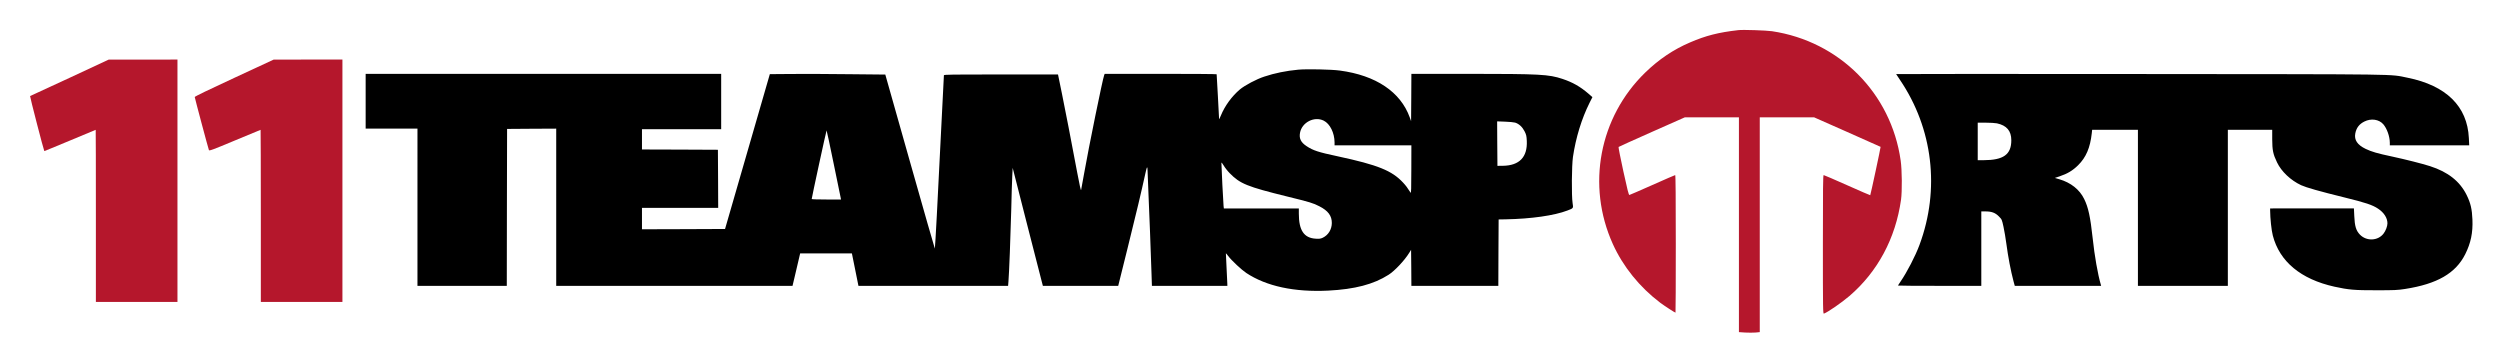 <svg version="1.1" id="Layer_1" xmlns="http://www.w3.org/2000/svg" xmlns:xlink="http://www.w3.org/1999/xlink" x="0px" y="0px" width="4198px" height="608px" viewBox="0 0 4198 608" enable-background="new 0 0 4198 608" xml:space="preserve" aria-labelledby="teamTitle" role="img">
                                
                                <g transform="translate(0,608) scale(0.1,-0.1)">
                                	<path fill="#B5172C" d="M29190,5573.999c-333.008-37.998-546.008-91.997-810-206.001
                                		c-279.004-118.999-524.004-283.999-754.004-506.997c-772.004-750-988-1895.005-544.004-2876.997
                                		c173.008-382.002,449.004-724.004,796.004-987.002C27948.992,944.004,28123.992,830,28135,830c2.996,0,5,520,5,1155
                                		c0,757.998-3.008,1155-10,1155c-5,0-178.008-75-382.004-165.996c-205-91.006-380-167.002-387-168.008
                                		c-12.004-0.996-35,91.006-102.004,399.004c-47.996,220-83.992,402.998-80,407.002c3,3.999,256.008,117.998,560,252.998l553,245
                                		h454.004H29200V2305.996V502.998l102.996-7.002c57.004-2.998,135.996-2.998,175,0l72.004,7.002v1802.998V4110h455.996h455.996
                                		l556.004-246.001c307.004-136.001,558.996-247.998,560.996-250c4.004-3.999-167.996-806.001-173.992-811.997
                                		c-2.004-2.002-176.008,72.998-386.008,167.002C30807.996,3062.998,30630,3140,30622.996,3140
                                		c-11.004,0-12.996-212.002-12.996-1165.996c0-1106.006,0.996-1166.006,17.996-1160c68,25.996,297.004,183.994,427.004,295
                                		c475,407.998,775,967.998,866.992,1615.996c20,140,17,503.999-5.996,660C31755.996,4515,30887.996,5386,29755,5556
                                		C29660,5570,29265.996,5582.998,29190,5573.999z"/>
                                	<path fill="#B5172C" d="M1170.002,4773.999c-360-166.997-659.004-305-665-306.997C498.996,4465,733,3558.999,743.996,3542.998
                                		c1.006-0.996,195,78.003,431.006,177.002c237.002,98.999,430.996,180,432.002,180c1.992,0,2.998-650,2.998-1445V1010h685h684.999
                                		v2035v2035L2403,5078.999h-577.998L1170.002,4773.999z"/>
                                	<path fill="#B5172C" d="M3932.999,4772.001C3506.993,4575,3270.001,4460,3270.001,4451c0-13.999,225-857.002,237.998-891.001
                                		c5.996-16.001,57.002,2.002,435.996,161.001c235,97.998,430,178.999,432.002,178.999s4.004-650,4.004-1445V1010h685h685v2035v2035
                                		h-577.002l-577.998-1.001L3932.999,4772.001z"/>
                                	<path d="M21800,4910c-203.008-18.999-396.006-57.998-569.004-116.001c-130.996-41.997-327.998-146.997-410.996-216.001
                                		c-136.006-115.996-253.008-275.996-319.004-437.998c-27.998-67.998-30-72.002-30.996-40c0,18.999-9.004,190-20,380
                                		c-11.006,190-20,347.998-20,352.998c0,4.004-423.008,7.002-940,7.002h-940l-9.004-22.998c-25.996-67.002-260-1216.001-335-1642.002
                                		c-25.996-142.998-49.004-270.996-52.002-285c-3.994-15.996-27.998,92.002-65,290c-115,610-190,997.998-255.996,1322.998
                                		L17765.996,4830h-957.998c-824.004,0-957.998-2.002-957.998-13.999c0-22.002-86.006-1726.001-119.004-2353.999
                                		c-15.996-305-30.996-555-32.998-557.002s-190,655-417.998,1460l-414.004,1462.998l-590.996,6.001
                                		c-324.004,3.999-761.006,6.001-969.004,3.999l-379.004-2.998l-375.996-1300L12175,2235l-698.008-2.998L10780,2230v180v180h640h640
                                		l-2.002,487.998L12055,3565l-637.002,2.998L10780,3570v170v170h665h665v465v465H9125.001h-2985v-460v-460h435h435V2600V1280h750
                                		h750l1.992,1317.998L8515.001,3915l412.998,2.998l412.002,2.002V2600V1280h1983.993h1984.004l35.996,152.002
                                		c20,83.994,47.998,207.002,64.004,272.998l27.998,120H13870h435l55-272.002l55-272.998h1256.992h1256.006l5.996,72.998
                                		c11.006,127.998,36.006,770,47.002,1207.002c5,234.004,12.998,487.002,17.002,562.998L17005,3261l233.994-918.003
                                		c129.004-505,242.998-950.996,254.004-990l18.994-72.998H18145h631.992l156.006,627.002
                                		c142.002,570.996,235.996,965,298.994,1255.996c12.002,59.004,26.006,107.002,30,107.002c5,0,8.008-26.001,8.008-57.002
                                		c0-31.997,6.992-203.994,15-382.998c15-335.996,38.994-965.996,50.996-1337.002l7.002-212.998h632.998H20610l-1.006,37.998
                                		c0,20-5.996,142.998-12.998,272.002s-12.002,235.996-10.996,237.002c0.996,2.002,17.998-19.004,37.998-45
                                		c57.998-77.002,225-232.998,305-286.006C21265,1272.998,21735,1172.002,22303.994,1200
                                		c446.006,22.998,761.006,105,1012.998,265.996c103.008,65,268.008,241.006,347.002,369.004l31.006,50l2.998-302.002L23700,1280h730
                                		h730l1.992,557.998L25165,2395l120,2.002C25710,2405,26098.992,2460,26320,2545c102.996,39.004,100.996,37.002,86.992,125
                                		c-18.996,122.998-15,628.999,6.004,775c48,325,145.996,642.002,278,907.002l49.004,96.997l-69.004,60
                                		c-138,118.003-263,188.999-434.004,246.001c-235,77.002-368,83.999-1588.994,85H23700l-2.002-397.002L23695,4045l-23.008,65
                                		c-155,427.002-566.992,703.999-1171.992,785C22353.994,4915,21943.994,4922.998,21800,4910z M22227.998,4053.999
                                		c105-51.997,180.996-205,182.002-366.001V3640h645h645l-1.006-407.002c0-320-2.998-403.994-12.002-388.994
                                		c-56.992,88.994-77.998,116.992-125.996,168.994C23373.994,3215,23137.998,3310,22463.994,3455
                                		C22135,3525,22050,3552.998,21940,3626c-96.006,62.998-128.008,128.999-110,225
                                		C21862.998,4027.001,22070.996,4132.001,22227.998,4053.999z M25441.992,4021c64.004-20,120-71.001,157.002-143.003
                                		c29.998-58.999,34.998-77.998,39.002-165C25650,3442.001,25513.994,3300,25236.992,3296L25145,3295l-3.008,373.999l-1.992,373.003
                                		l131.992-5C25345,4035,25421.992,4027.001,25441.992,4021z M13998.994,3332.001c62.998-306.006,117.002-567.002,119.004-579.004
                                		l3.994-22.998h-245.996c-135,0-245.996,2.998-245.996,7.998c-1.006,16.006,245,1152.002,250,1152.002
                                		C13882.998,3890,13935.996,3638.999,13998.994,3332.001z M20650,3171c171.992-176.001,290.996-225.005,965-391.001
                                		c385.996-95,432.998-109.004,540-164.004c145.996-73.994,210-160,208.994-280.996c-0.996-107.002-57.998-200.996-150-245.996
                                		c-37.998-18.008-57.998-21.006-122.002-17.002c-195.996,12.002-281.992,140-281.992,420.996V2580h-629.004h-630l-5,42.998
                                		c-5,37.998-37.002,674.004-35.996,722.002c0,12.002,15-5,37.998-43.999C20567.998,3266,20613.994,3207.001,20650,3171z"/>
                                	<path d="M31840,4836c0-2.002,28.992-46.001,63.992-97.002c554.004-816.997,675-1836.001,329.004-2768.999
                                		c-69.004-187.998-211.004-460.996-319.004-617.998c-23.992-35-43.992-65-43.992-67.002c0-2.998,315-5,700-5h700v625v625h67.996
                                		c105,0,165.996-22.002,225.996-82.998c52-52.002,52-52.998,79.004-177.002c15-69.004,35.996-194.004,47.004-277.998
                                		c30.992-232.998,73.992-456.006,120.992-635l21-77.002h725h725l-6,22.998c-50,171.006-105,482.998-135.992,777.002
                                		c-39.008,357.998-73.008,517.998-143.008,659.004c-76.992,157.998-223,273.994-416.992,330.996l-75,22.002l80,26.997
                                		c131.992,43.999,220,97.002,310,186.001c133.992,132.002,202.996,293.999,230,537.998l5.992,57.002h385H35900V2590V1280h755h755
                                		v1310v1310h372.996H38155v-157.998c0.992-185,13.992-250,80.992-389.004c73-152.998,229.008-300.996,405-382.998
                                		c85-39.004,310-102.998,729.008-205.996c357.996-88.008,467.996-125,563.992-189.004c98-65,156.008-155.996,156.008-245
                                		c0-47.998-29.008-125.996-65-172.002c-94.008-123.994-286.008-132.002-397.004-17.998c-65,67.002-87.996,142.998-95,312.998
                                		l-6.004,127.002h-703H38120v-32.002c0.992-135,21.992-335,45-422.998c112.996-437.002,470.992-734.004,1035-859.004
                                		c235.992-51.992,337.996-60.996,705-60c300.992,0,355.992,2.002,481.992,22.002c539,84.004,848.008,262.998,1009,582.998
                                		c94.008,188.008,130,360,121,583.008c-6.992,175.996-31,276.992-96.992,410.996c-114.008,231.001-313.008,387.998-615,485
                                		c-139.008,43.999-404.008,111.001-635,161.001c-250,52.998-346.008,81.001-446.008,128.999
                                		c-138.992,67.002-195,150-173.992,258.999c17.996,93.999,65.992,157.002,151.992,200c113.008,57.002,245,38.003,318.008-45
                                		c61.992-71.997,108.992-203.999,110-311.001V3640h665.992h667.004l-6.004,122.998c-25,531.001-380,881.001-1030,1012.002
                                		c-313,62.998,12,57.998-4488.996,62.002C33683.992,4838.999,31840,4838.999,31840,4836z M33531.992,4008.999
                                		c164-35,242-126.001,242-283.999c0-240-130.996-333.999-465.996-335H33210v315v315h135
                                		C33417.996,4020,33502.996,4015,33531.992,4008.999z"/>
                                </g>
                            </svg>